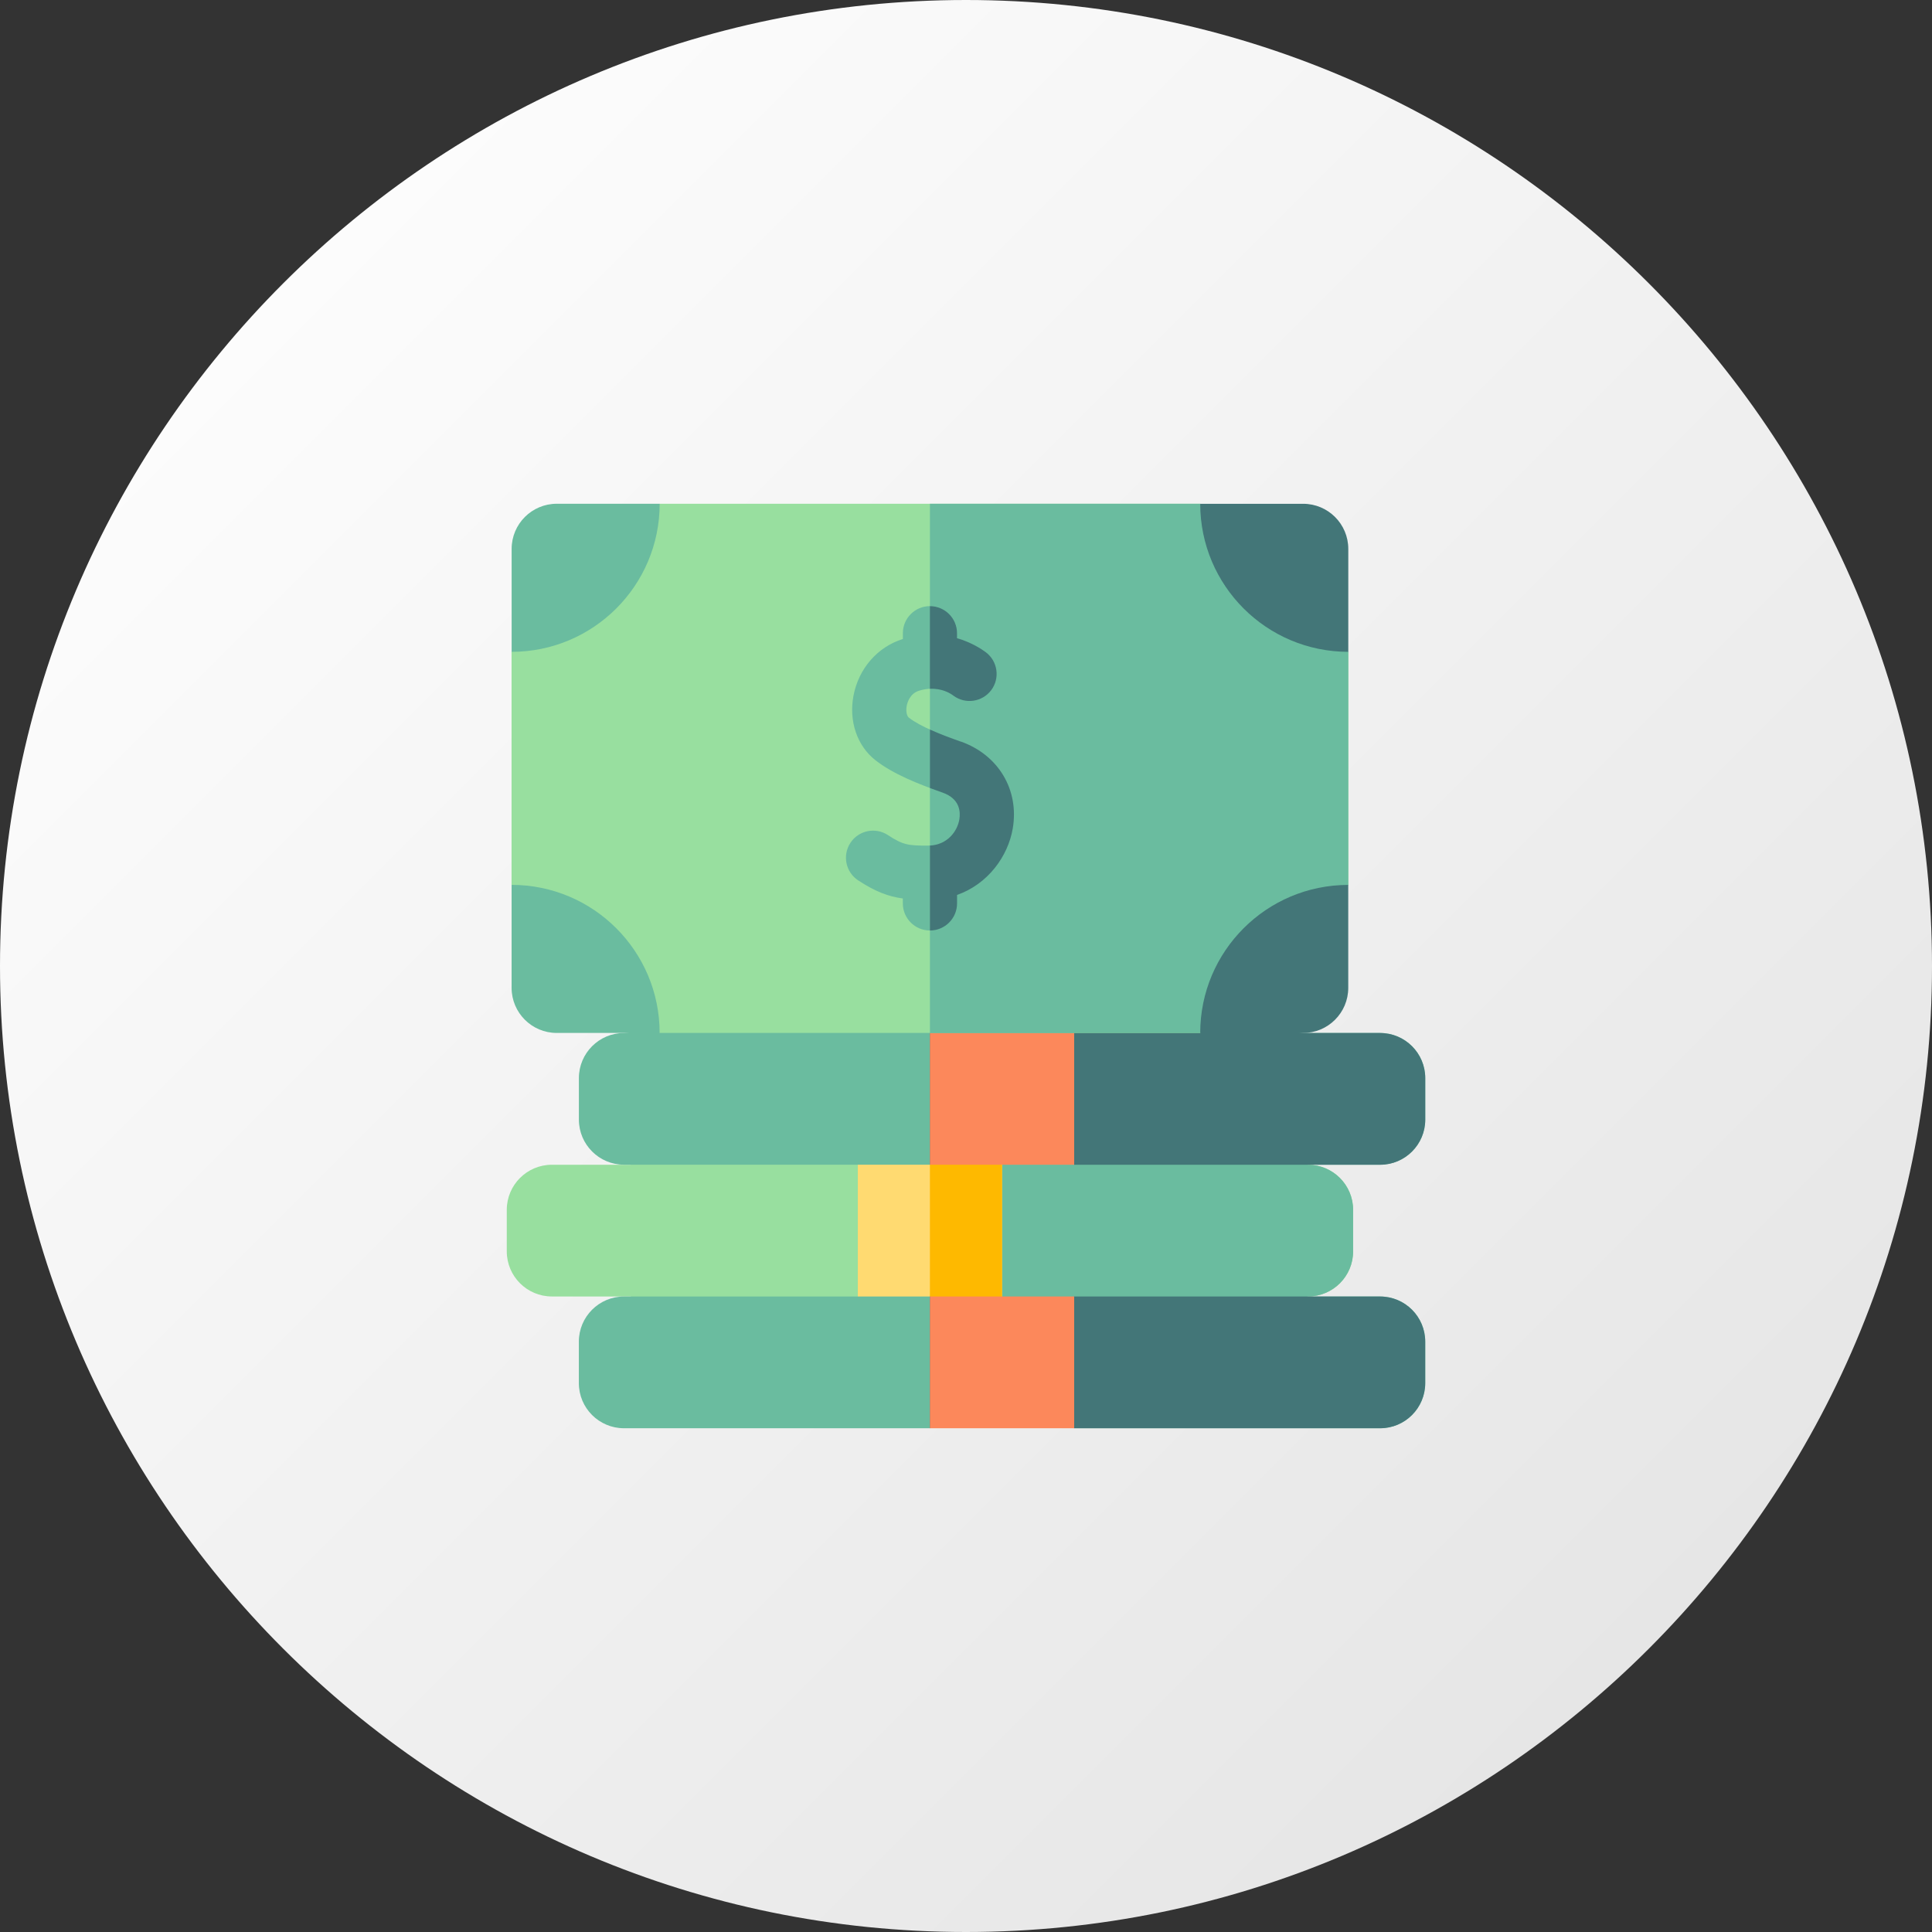 <?xml version="1.0" encoding="UTF-8"?>
<svg xmlns="http://www.w3.org/2000/svg" xmlns:xlink="http://www.w3.org/1999/xlink" id="Layer_1" version="1.1" viewBox="0 0 512 512">
  <rect x="0" y="0" width="512" height="512" fill="#333333" stroke="none"/>
  <defs>
    <style>
      .st0 {
        fill: url(#linear-gradient);
      }

      .st1 {
        fill: #feb900;
      }

      .st2 {
        fill: #437678;
      }

      .st3 {
        fill: #98df9f;
      }

      .st4 {
        fill: #ffda71;
      }

      .st5 {
        fill: #6abc9f;
      }

      .st6 {
        fill: #fc885b;
      }
    </style>
    <linearGradient id="linear-gradient" x1="75.07" y1="75.07" x2="436.94" y2="436.94" gradientUnits="userSpaceOnUse">
      <stop offset="0" stop-color="#fcfcfc"></stop>
      <stop offset="1" stop-color="#e6e6e6"></stop>
    </linearGradient>
  </defs>
  <path class="st0" d="M256,512C114.84,512,0,397.16,0,256.01S114.84,0,256,0s256,114.84,256,256.01-114.84,255.99-256,255.99Z"></path>
  <g>
    <path class="st3" d="M146.26,343.58h20.73l79.46,16.04,100.19-16.04c6.61,0,11.96-5.36,11.96-11.96v-10.99c0-6.61-5.36-11.96-11.96-11.96l-100.19-11.25-79.46,11.25h-20.73c-6.61,0-11.96,5.36-11.96,11.96v10.99c0,6.61,5.36,11.96,11.96,11.96Z"></path>
    <path class="st5" d="M346.63,343.58c6.61,0,11.96-5.36,11.96-11.96v-10.99c0-6.61-5.36-11.96-11.96-11.96l-100.19-11.25v62.21l100.19-16.04Z"></path>
    <path class="st4" d="M227.33,302.48h38.23v47.28h-38.23v-47.28Z"></path>
    <path class="st1" d="M246.44,302.48h19.11v47.28h-19.11v-47.28Z"></path>
    <path class="st5" d="M165.37,308.66h81.08l19.11-10.95,19.11,10.95h81.08c6.61,0,11.96-5.36,11.96-11.96v-10.99c0-6.61-5.36-11.96-11.96-11.96h-20.4l-81.41-9.57-98.57,9.57c-6.61,0-11.96,5.36-11.96,11.96v10.99c0,6.61,5.36,11.96,11.96,11.96h0Z"></path>
    <path class="st2" d="M365.74,273.75h-20.4l-81.41-9.57-17.49,1.7v42.79l19.11-10.95,19.11,10.95h81.08c6.61,0,11.96-5.36,11.96-11.96v-10.99c0-6.61-5.36-11.96-11.96-11.96h0Z"></path>
    <path class="st6" d="M246.44,273.75h38.23v34.92h-38.23v-34.92Z"></path>
    <path class="st5" d="M165.37,378.5h81.08l19.11-10.05,19.11,10.05h81.08c6.61,0,11.96-5.36,11.96-11.96v-10.99c0-6.61-5.36-11.96-11.96-11.96h-81.08l-17.46,9.57-20.77-9.57h-81.08c-6.61,0-11.96,5.36-11.96,11.96v10.99c0,6.61,5.36,11.96,11.96,11.96Z"></path>
    <path class="st2" d="M365.74,343.58h-81.08l-17.46,9.57-20.77-9.57v34.92l19.11-10.05,19.11,10.05h81.08c6.61,0,11.96-5.36,11.96-11.96v-10.99c0-6.61-5.36-11.96-11.96-11.96Z"></path>
    <path class="st6" d="M246.44,343.58h38.23v34.92h-38.23v-34.92Z"></path>
    <path class="st3" d="M174.81,133.5h143.26l39.24,39.24v61.77l-39.24,39.23h-143.26l-39.24-39.24v-61.77l39.24-39.24Z"></path>
    <path class="st5" d="M246.44,133.5v140.24h71.63l39.24-39.23v-61.77l-39.24-39.24h-71.63Z"></path>
    <path class="st5" d="M135.58,172.74c21.67,0,39.24-17.57,39.24-39.24h-27.27c-6.61,0-11.96,5.36-11.96,11.96v27.27Z"></path>
    <path class="st2" d="M318.07,133.5c0,21.67,17.57,39.24,39.24,39.24v-27.27c0-6.61-5.36-11.96-11.96-11.96h-27.27Z"></path>
    <path class="st5" d="M135.58,234.51v27.27c0,6.61,5.36,11.96,11.96,11.96h27.27c0-21.67-17.57-39.24-39.24-39.24h0Z"></path>
    <path class="st2" d="M357.31,234.51c-21.67,0-39.24,17.57-39.24,39.24h27.27c6.61,0,11.96-5.36,11.96-11.96v-27.27Z"></path>
    <path class="st5" d="M254.6,196.53c-5.08-1.8-10.69-3.96-13.75-6.35-.49-.38-.85-1.61-.56-3.13.14-.75.8-3.26,3.28-4.01,4.73-1.43,7.92.43,9.08,1.29,3.17,2.37,7.67,1.72,10.05-1.45,2.37-3.17,1.72-7.67-1.45-10.05-1.14-.85-3.81-2.61-7.62-3.71v-1.31c0-3.96-3.21-7.18-7.18-7.18s-7.18,3.21-7.18,7.18v1.53c-6.72,2.09-11.73,7.84-13.09,15.04-1.27,6.73.96,13.27,5.81,17.08,4.68,3.67,11.33,6.3,17.82,8.59,4.61,1.63,4.74,5.14,4.42,7.08-.56,3.33-3.36,6.93-8.19,6.96-5.36.04-6.76-.18-10.74-2.79-3.32-2.17-7.77-1.24-9.94,2.08-2.17,3.32-1.24,7.77,2.08,9.94,4.5,2.94,7.89,4.25,11.82,4.79v1.3c0,3.96,3.21,7.18,7.18,7.18s7.18-3.21,7.18-7.18v-2.24c8.26-2.91,13.54-10.33,14.77-17.66,1.72-10.23-3.82-19.47-13.79-23h0Z"></path>
    <g>
      <path class="st2" d="M254.6,196.53c-2.73-.96-5.6-2.03-8.15-3.19v15.5c1.12.42,2.25.83,3.37,1.22,4.61,1.63,4.74,5.14,4.42,7.08-.54,3.23-3.21,6.71-7.79,6.94v22.51c3.96,0,7.18-3.21,7.18-7.18v-2.24c8.26-2.91,13.54-10.33,14.77-17.66,1.72-10.23-3.82-19.47-13.79-23h0Z"></path>
      <path class="st2" d="M246.44,160.64v21.9c3.15-.15,5.3,1.12,6.2,1.8,3.17,2.37,7.67,1.72,10.05-1.45,2.37-3.17,1.72-7.67-1.45-10.05-1.14-.85-3.81-2.61-7.62-3.71v-1.31c0-3.96-3.21-7.18-7.18-7.18Z"></path>
    </g>
  </g>
</svg>
